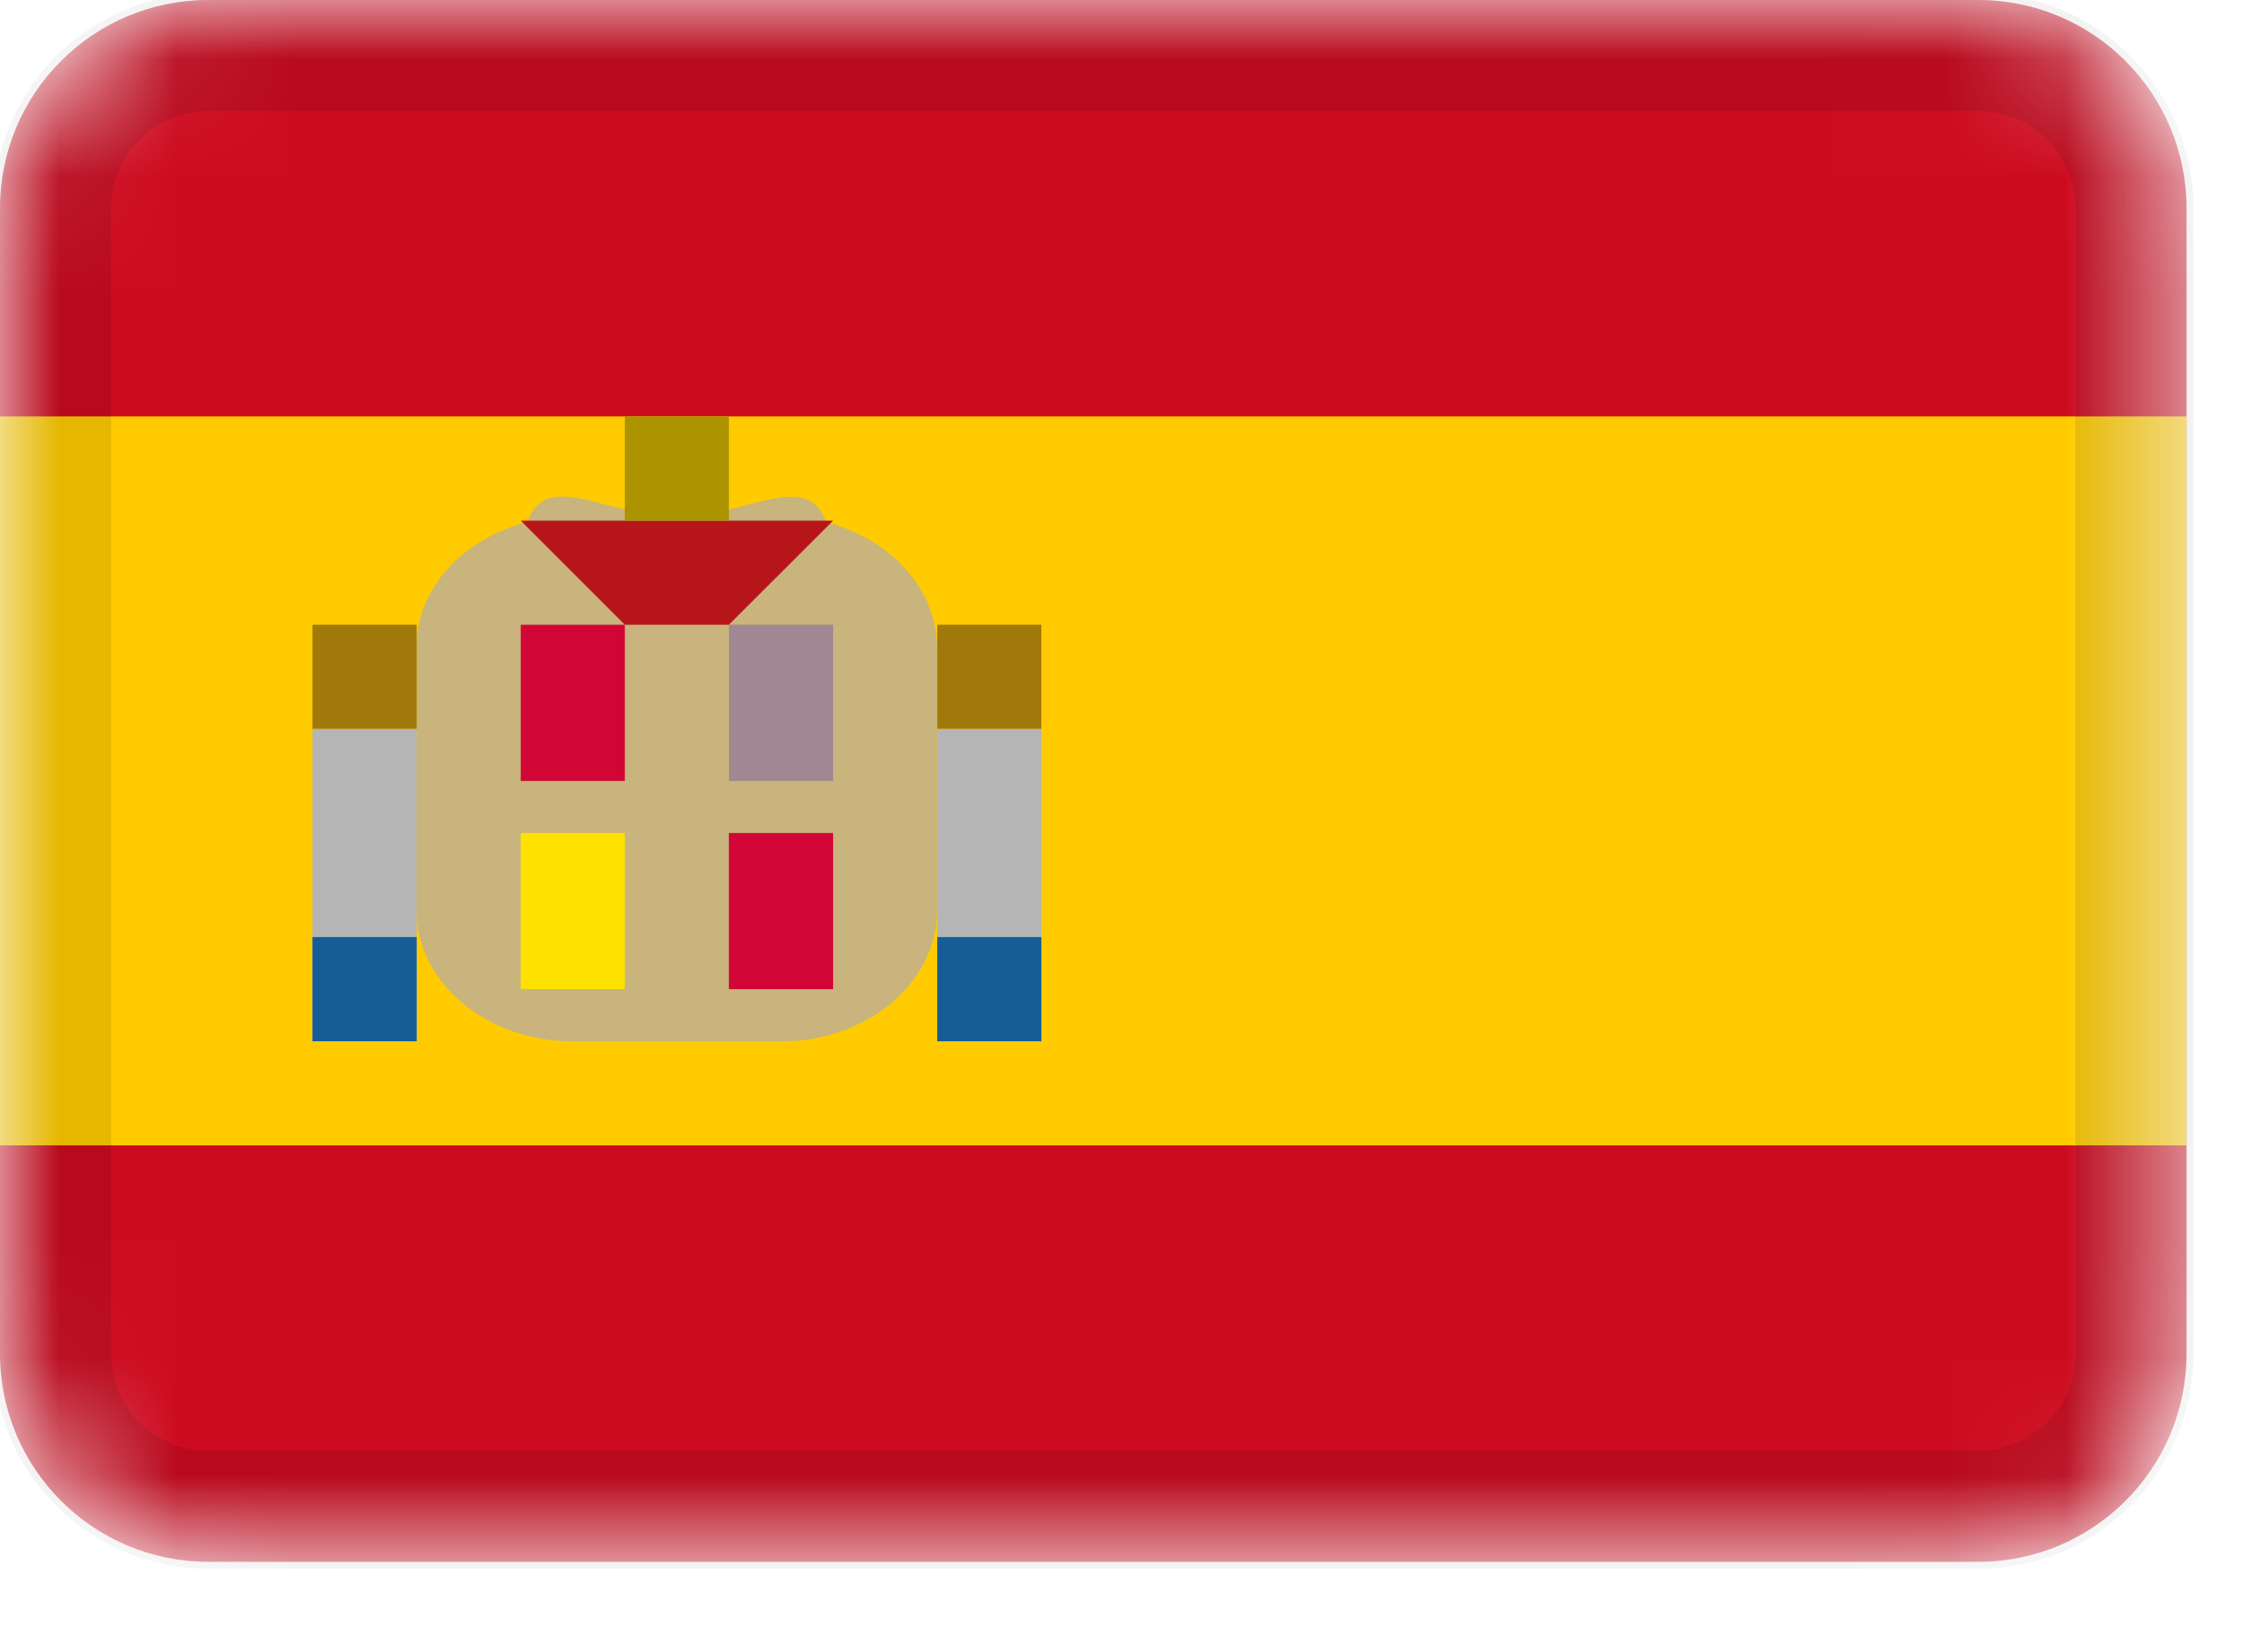 <svg width="19" height="14" viewBox="0 0 19 14" fill="none" xmlns="http://www.w3.org/2000/svg">
<mask id="mask0_419_68" style="mask-type:alpha" maskUnits="userSpaceOnUse" x="0" y="0" width="19" height="14">
<path d="M16.765 1.52588e-05H1.765C0.79 1.52588e-05 0 0.79 0 1.765V11.471C0 12.445 0.79 13.235 1.765 13.235H16.765C17.739 13.235 18.529 12.445 18.529 11.471V1.765C18.529 0.79 17.739 1.52588e-05 16.765 1.52588e-05Z" fill="white"/>
</mask>
<g mask="url(#mask0_419_68)">
<path d="M16.765 0H1.765C0.79 0 0 0.79 0 1.765V11.471C0 12.445 0.79 13.235 1.765 13.235H16.765C17.739 13.235 18.53 12.445 18.53 11.471V1.765C18.53 0.79 17.739 0 16.765 0Z" fill="#CD0B20"/>
<path fill-rule="evenodd" clip-rule="evenodd" d="M0 3.529H18.53V9.706H0V3.529Z" fill="#FFCB00"/>
<path fill-rule="evenodd" clip-rule="evenodd" d="M7.941 5.49V7.714C7.941 8.331 7.348 8.825 6.618 8.825H4.853C4.124 8.824 3.529 8.327 3.529 7.712V5.488C3.529 4.984 3.925 4.562 4.468 4.425C4.632 3.966 5.137 4.377 5.735 4.377C6.337 4.377 6.838 3.969 7.002 4.426C7.544 4.566 7.941 4.989 7.941 5.49Z" fill="#C8B47C"/>
<path fill-rule="evenodd" clip-rule="evenodd" d="M7.943 6.176H8.825V8.824H7.943V6.176ZM2.648 6.176H3.531V8.824H2.648V6.176Z" fill="#B5B5B5"/>
<path fill-rule="evenodd" clip-rule="evenodd" d="M7.943 7.941H8.825V8.824H7.943V7.941ZM2.648 7.941H3.531V8.824H2.648V7.941Z" fill="#165C96"/>
<path fill-rule="evenodd" clip-rule="evenodd" d="M7.943 5.294H8.825V6.176H7.943V5.294ZM2.648 5.294H3.531V6.176H2.648V5.294Z" fill="#A0790A"/>
<path fill-rule="evenodd" clip-rule="evenodd" d="M4.413 5.294H5.295V6.618H4.413V5.294ZM6.177 7.059H7.06V8.382H6.177V7.059Z" fill="#D20636"/>
<path fill-rule="evenodd" clip-rule="evenodd" d="M6.178 5.294H7.06V6.618H6.178V5.294Z" fill="#A18793"/>
<path fill-rule="evenodd" clip-rule="evenodd" d="M4.413 7.059H5.295V8.382H4.413V7.059Z" fill="#FFE100"/>
<path fill-rule="evenodd" clip-rule="evenodd" d="M5.295 5.294L4.413 4.412H7.06L6.177 5.294H5.295Z" fill="#B6161A"/>
<path fill-rule="evenodd" clip-rule="evenodd" d="M5.295 3.529H6.177V4.412H5.295V3.529Z" fill="#AC9300"/>
<path d="M16.765 0.441H1.765C1.034 0.441 0.442 1.034 0.442 1.765V11.471C0.442 12.202 1.034 12.794 1.765 12.794H16.765C17.496 12.794 18.089 12.202 18.089 11.471V1.765C18.089 1.034 17.496 0.441 16.765 0.441Z" stroke="black" stroke-opacity="0.1"/>
</g>
</svg>
